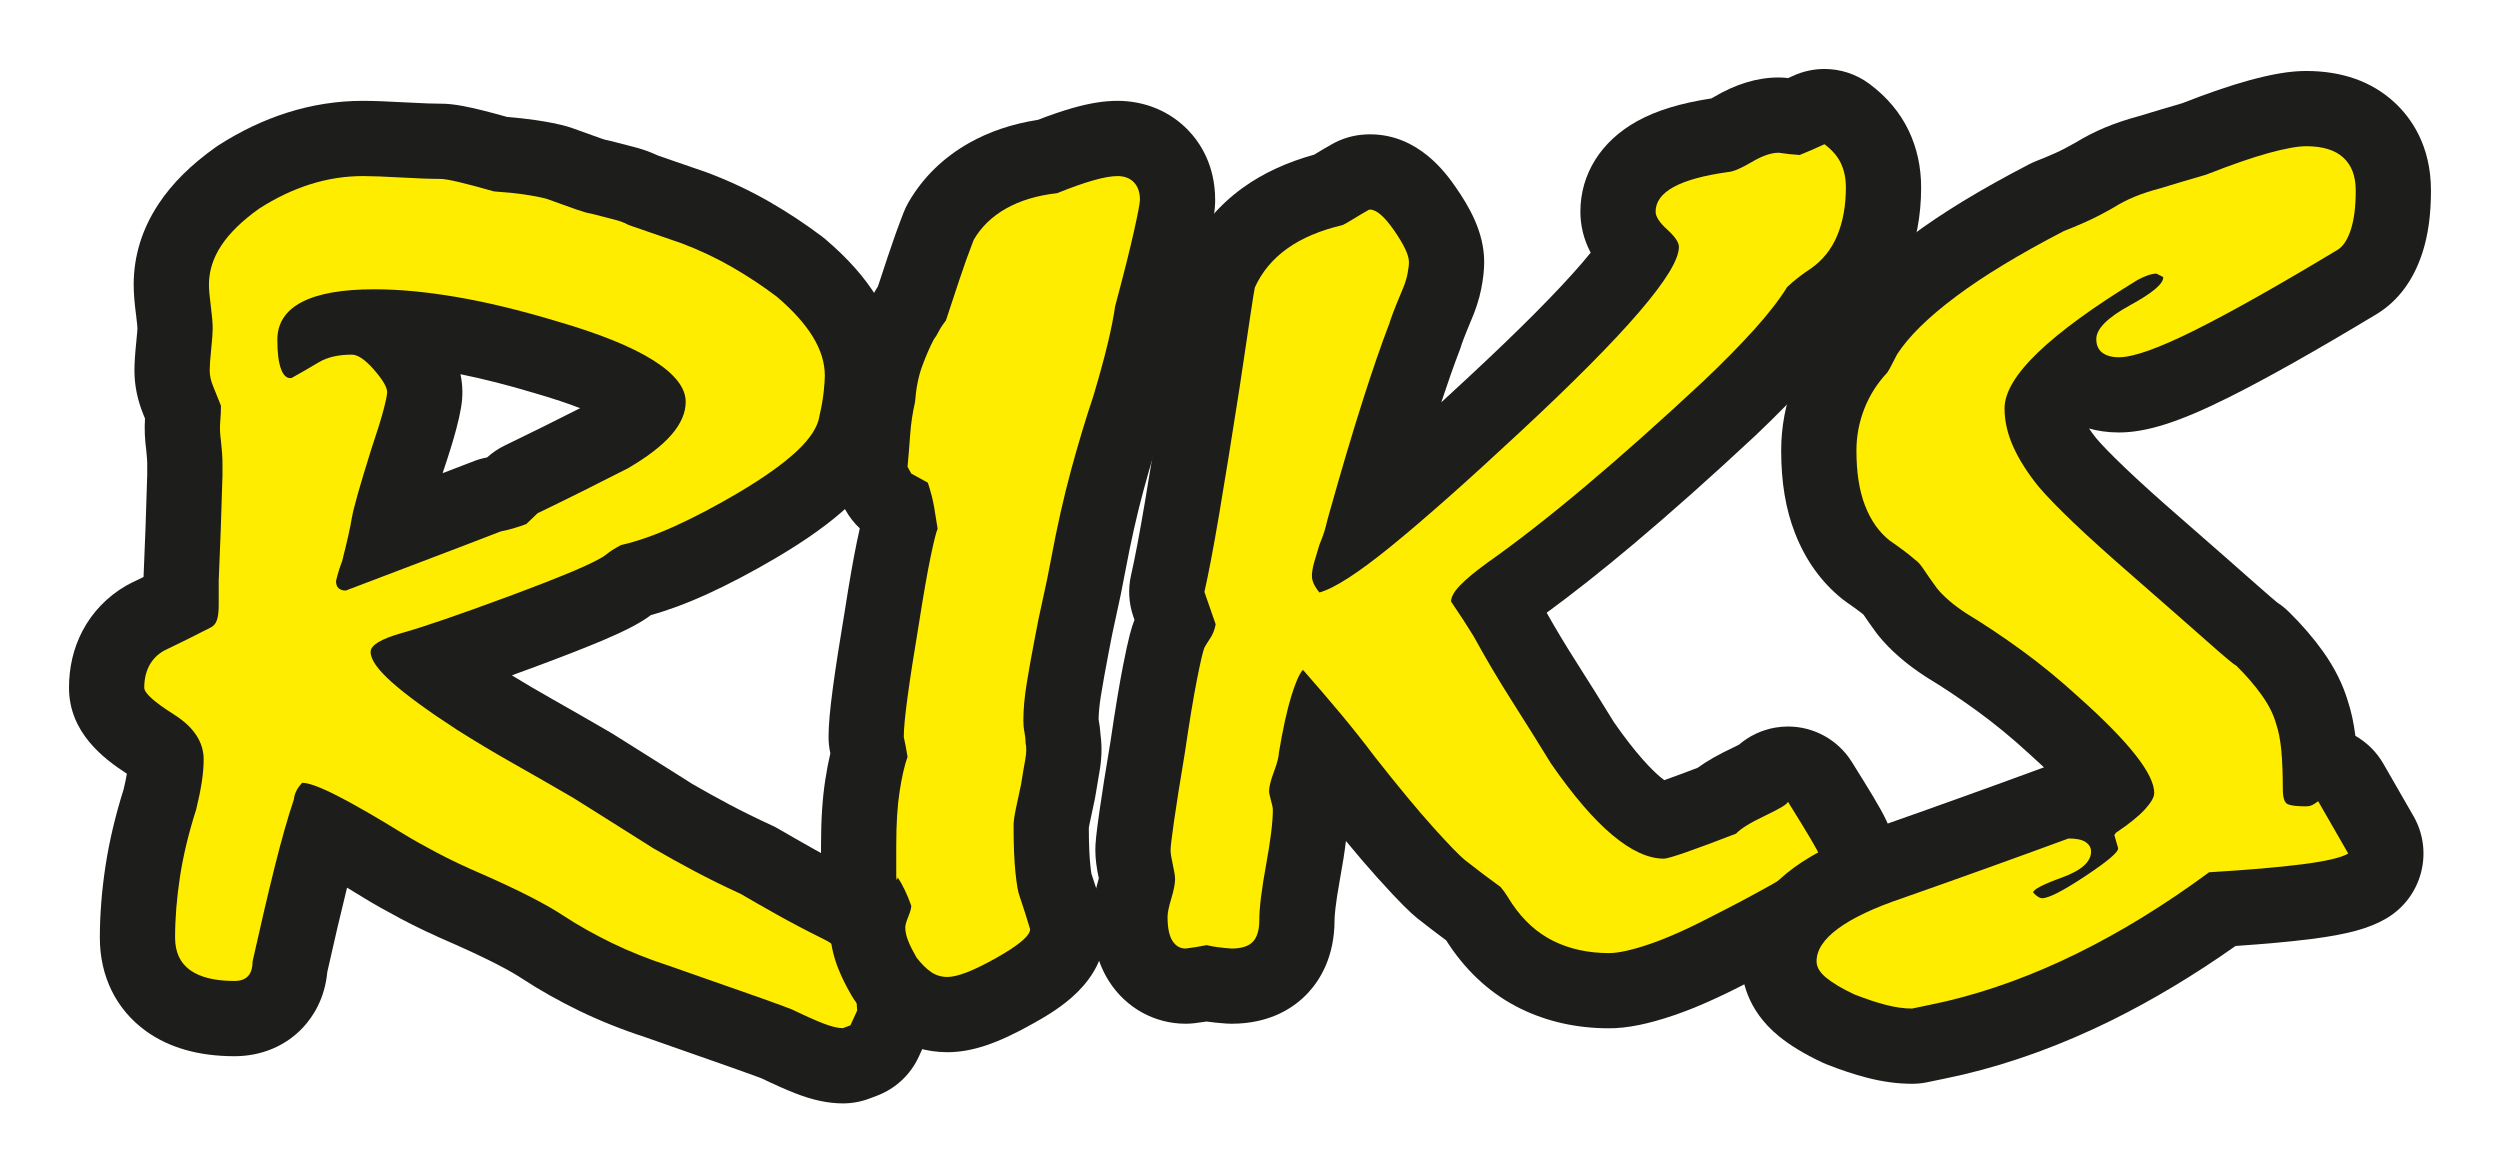<?xml version="1.0" encoding="UTF-8"?>
<svg xmlns="http://www.w3.org/2000/svg" xmlns:xlink="http://www.w3.org/1999/xlink" viewBox="0 0 282.586 132.52">
  <defs>
    <style>
      .cls-1 {
        fill: #1d1d1b;
      }

      .cls-2 {
        fill: #ffed00;
      }

      .cls-3 {
        fill: none;
      }

      .cls-4 {
        filter: url(#outer-glow-1);
      }
    </style>
    <filter id="outer-glow-1" x="-2.889" y="-3.031" width="288.48" height="138.72" filterUnits="userSpaceOnUse">
      <feOffset dx="0" dy="0"/>
      <feGaussianBlur result="blur" stdDeviation="3.543"/>
      <feFlood flood-color="#fff" flood-opacity=".75"/>
      <feComposite in2="blur" operator="in"/>
      <feComposite in="SourceGraphic"/>
    </filter>
  </defs>
  <g id="Layer_2" data-name="Layer 2">
    <rect class="cls-3" width="282.586" height="132.52"/>
  </g>
  <g id="RIKS_Outlined_Master_Aspect_Ratio_copy" data-name="RIKS Outlined Master Aspect Ratio copy" class="cls-4">
    <g>
      <path class="cls-2" d="M95.275,120.471c-1.125,0-2.331-.266-3.796-.837-1.028-.402-2.29-.965-3.758-1.674-.124-.049-.804-.311-3.516-1.273-2.293-.816-5.587-1.971-9.881-3.468-2.475-.802-4.862-1.753-7.007-2.799-2.127-1.033-4.116-2.151-5.905-3.32-.861-.574-1.967-1.207-3.317-1.902-1.422-.73-3.135-1.539-5.085-2.4-2.157-.926-4.096-1.844-5.722-2.711-1.633-.87-2.904-1.587-3.885-2.191-2.771-1.708-5.072-3.042-6.851-3.97-.438,1.478-.898,3.177-1.373,5.08-.736,2.953-1.543,6.395-2.399,10.234-.128,1.973-.941,3.25-1.631,3.992-.812.87-2.272,1.902-4.643,1.902-3.153,0-5.606-.662-7.499-2.024-2.236-1.605-3.468-4.135-3.468-7.119,0-2.399.202-4.934.602-7.531.393-2.564,1.043-5.288,1.934-8.098.235-.973.414-1.854.532-2.62.107-.706.163-1.346.163-1.895,0-.559-.964-1.229-1.379-1.491-2.7-1.708-5.336-3.626-5.336-6.618,0-1.63.348-3.124,1.034-4.44.743-1.427,1.851-2.576,3.291-3.413.096-.056.194-.107.294-.156,1.334-.642,2.605-1.267,3.797-1.865v-2.206c0-.063.001-.126.004-.189.163-3.666.305-7.622.42-11.759v-1.354c0-.323-.024-.926-.137-1.97-.152-1.062-.186-2.09-.102-3.057.02-.244.036-.479.047-.7-.203-.506-.387-.962-.553-1.366-.465-1.133-.701-2.271-.701-3.382,0-.677.063-1.61.193-2.852.136-1.313.147-1.79.147-1.904,0-.228-.023-.785-.176-1.952-.169-1.28-.249-2.233-.249-2.996,0-2.384.71-4.666,2.109-6.78,1.237-1.87,2.995-3.603,5.373-5.295.056-.04.112-.078.17-.115,2.177-1.396,4.447-2.474,6.747-3.204,2.363-.75,4.812-1.131,7.279-1.131,1.046,0,2.528.055,4.531.167,1.804.103,3.224.154,4.225.154.799,0,2.052.115,6.774,1.455,1.234.091,2.364.211,3.364.357,1.201.177,2.171.37,2.971.589.11.03.219.065.327.104,1.397.507,2.486.898,3.271,1.173.57.2.832.269.906.286.164.024.327.058.487.1.923.247,1.725.454,2.404.617.93.226,1.733.51,2.443.865,0,0,5.716,1.976,5.757,1.991,2.245.849,4.383,1.855,6.357,2.993,1.931,1.112,3.781,2.335,5.499,3.633.065.049.129.101.192.154,2.177,1.853,3.795,3.667,4.948,5.545,1.32,2.153,1.988,4.382,1.988,6.626,0,.588-.049,1.336-.151,2.286-.098.907-.271,1.917-.516,3.006-.358,2.181-1.61,4.252-3.821,6.326-1.772,1.663-4.184,3.39-7.372,5.28-2.676,1.574-5.211,2.908-7.546,3.971-2.236,1.018-4.363,1.784-6.334,2.283-.335.196-.457.3-.464.306-.072.062-.146.123-.223.181-.59.445-1.632,1.112-4.467,2.318-1.865.793-4.415,1.791-7.582,2.966-4.554,1.688-8.026,2.905-10.527,3.693,1.382,1.085,3.195,2.358,5.417,3.804,1.981,1.257,4.106,2.529,6.275,3.754,2.256,1.276,4.496,2.561,6.721,3.855.038.021,2.333,1.458,3.87,2.427l5.291,3.336c1.387.807,2.875,1.633,4.426,2.458,1.521.808,3.206,1.636,5.004,2.462.127.059.251.123.372.193,1.227.717,2.596,1.498,4.101,2.343,1.444.811,3.135,1.698,5.026,2.64,2.016.938,3.625,2.613,4.658,4.85.86,1.862,1.348,4.087,1.492,6.801.036.686-.094,1.369-.379,1.993l-.765,1.673c-.465,1.019-1.314,1.812-2.361,2.209l-.851.322c-.481.182-.992.275-1.506.275ZM43.239,36.96c1.096.726,1.869,1.61,2.236,2.031,1.182,1.354,2.538,3.183,2.538,5.335,0,.731-.153,1.583-.566,3.144-.315,1.186-.787,2.704-1.444,4.644-1.698,5.415-1.991,6.823-2.04,7.124-.057.349-.13.746-.222,1.194,6.992-2.659,10.753-4.096,11.202-4.281.268-.11.581-.207.865-.261.314-.059.661-.145,1.03-.253.128-.038.253-.076.376-.115l.608-.582c.322-.309.691-.564,1.093-.758,3.221-1.553,6.587-3.227,10.006-4.977,2.169-1.271,3.241-2.247,3.759-2.845.288-.333.439-.584.513-.746-.195-.232-.647-.68-1.615-1.293-2.087-1.32-5.41-2.647-9.876-3.943-3.98-1.195-7.613-2.073-10.834-2.622-2.772-.472-5.333-.739-7.629-.796Z"/>
      <path class="cls-1" d="M41.041,19.902c.963,0,2.393.054,4.293.16,1.898.108,3.385.161,4.463.161.736,0,2.748.471,6.035,1.413,1.302.086,2.465.204,3.485.354,1.02.15,1.841.311,2.465.482,1.416.514,2.521.911,3.316,1.189.793.278,1.36.439,1.7.481.963.257,1.798.472,2.507.643.709.172,1.288.386,1.743.643.736.257,1.6.556,2.593.899.991.343,2.11.729,3.357,1.157,2.04.771,3.952,1.67,5.737,2.699,1.785,1.029,3.47,2.142,5.058,3.342,1.813,1.543,3.174,3.053,4.08,4.53.907,1.479,1.36,2.946,1.36,4.403,0,.429-.042,1.04-.127,1.833-.085.793-.242,1.682-.468,2.666-.17,1.244-1.021,2.583-2.55,4.018-1.53,1.436-3.74,3.01-6.631,4.724-2.55,1.5-4.93,2.753-7.14,3.759-2.211,1.007-4.251,1.725-6.121,2.153-.737.386-1.303.75-1.699,1.093-.568.428-1.757,1.028-3.57,1.799-1.814.772-4.28,1.735-7.396,2.892-5.667,2.1-9.691,3.481-12.071,4.146-2.38.664-3.57,1.381-3.57,2.152,0,.859.808,2.006,2.423,3.442,1.615,1.436,4.038,3.206,7.268,5.308,2.096,1.329,4.264,2.627,6.503,3.891,2.238,1.266,4.463,2.542,6.673,3.828.963.601,2.21,1.383,3.74,2.348,1.529.966,3.314,2.091,5.355,3.378,1.473.858,3.018,1.715,4.633,2.574,1.615.858,3.357,1.714,5.228,2.573,1.246.729,2.636,1.521,4.165,2.38,1.53.858,3.287,1.78,5.271,2.767,1.133.514,2.011,1.447,2.635,2.798.624,1.35.992,3.099,1.106,5.243l-.765,1.673-.851.322c-.567,0-1.317-.183-2.252-.547-.936-.366-2.112-.892-3.528-1.577-.284-.129-1.572-.601-3.867-1.415-2.295-.817-5.597-1.974-9.904-3.475-2.38-.772-4.562-1.64-6.545-2.606-1.984-.965-3.797-1.984-5.441-3.058-.965-.643-2.197-1.35-3.697-2.123-1.502-.772-3.273-1.608-5.313-2.51-2.097-.901-3.91-1.758-5.44-2.574-1.53-.815-2.75-1.501-3.655-2.059-3.06-1.887-5.555-3.324-7.481-4.31-1.927-.987-3.26-1.48-3.995-1.48-.567.601-.879,1.221-.935,1.865-.68,2.017-1.402,4.559-2.168,7.627-.765,3.069-1.602,6.641-2.508,10.717,0,.73-.17,1.276-.51,1.642-.34.364-.85.547-1.53.547-2.21,0-3.882-.409-5.015-1.223-1.134-.815-1.7-2.037-1.7-3.668,0-2.188.183-4.483.552-6.886.368-2.403.978-4.935,1.828-7.595.283-1.157.495-2.199.638-3.121.14-.923.212-1.77.212-2.543,0-1.973-1.12-3.668-3.358-5.085-2.239-1.415-3.357-2.424-3.357-3.025,0-.943.183-1.766.553-2.474.368-.707.92-1.274,1.657-1.703,1.87-.9,3.598-1.756,5.186-2.57.395-.171.665-.461.807-.868.141-.407.213-.975.213-1.703v-2.763c.17-3.813.31-7.776.425-11.889v-1.412c0-.643-.057-1.479-.17-2.507-.114-.771-.142-1.488-.085-2.152.055-.664.085-1.275.085-1.832-.34-.857-.638-1.596-.893-2.217s-.382-1.21-.382-1.767c0-.514.055-1.317.17-2.41.113-1.092.17-1.874.17-2.346,0-.599-.072-1.435-.212-2.505-.142-1.071-.213-1.885-.213-2.442,0-1.542.468-3.02,1.403-4.434.935-1.413,2.365-2.806,4.293-4.177,1.87-1.199,3.783-2.11,5.738-2.731,1.955-.621,3.953-.932,5.993-.932M32.812,42.736c.05,0,.101-.004.154-.013,1.076-.6,2.096-1.189,3.06-1.768.963-.579,2.21-.868,3.74-.868.68,0,1.515.568,2.507,1.703.991,1.135,1.488,1.981,1.488,2.538,0,.3-.142.986-.425,2.057-.284,1.071-.737,2.526-1.36,4.368-1.304,4.155-2.04,6.758-2.21,7.807-.17,1.05-.539,2.688-1.105,4.915-.227.557-.454,1.286-.68,2.185,0,.386.098.664.297.835.198.172.468.257.808.257,11.276-4.283,17.114-6.51,17.511-6.682.453-.085.935-.203,1.445-.353.511-.15.992-.311,1.445-.482l1.275-1.221c3.286-1.584,6.686-3.276,10.2-5.075,2.21-1.285,3.853-2.549,4.93-3.79,1.077-1.242,1.615-2.485,1.615-3.727,0-1.584-1.219-3.148-3.655-4.69-2.437-1.542-6.092-3.02-10.965-4.434-4.138-1.242-7.906-2.151-11.306-2.73-3.4-.579-6.49-.868-9.266-.868-3.627,0-6.362.482-8.203,1.446-1.842.965-2.763,2.388-2.763,4.273,0,1.457.141,2.561.425,3.311.254.673.599,1.01,1.036,1.01M41.041,11.398c-2.903,0-5.785.448-8.566,1.331-2.656.843-5.265,2.081-7.756,3.678-.115.074-.228.15-.34.23-2.812,2.001-4.923,4.099-6.454,6.414-1.868,2.823-2.815,5.893-2.815,9.126,0,.958.091,2.09.287,3.563.131.996.138,1.368.138,1.39-0-0-0-0-0-0-.001-0-.012.376-.125,1.465-.146,1.397-.215,2.445-.215,3.285,0,1.668.343,3.35,1.02,4.998.056.137.115.28.175.43-.075,1.146-.027,2.36.145,3.599.097.916.105,1.338.105,1.449v1.294c-.113,4.052-.252,7.943-.414,11.569-.458.224-.925.45-1.399.678-.201.096-.397.201-.59.313-2.117,1.231-3.82,3.005-4.925,5.128-1.003,1.921-1.513,4.077-1.513,6.4,0,5.061,3.907,8.007,6.543,9.719-.091.521-.215,1.117-.37,1.77-.933,2.967-1.618,5.856-2.037,8.592-.431,2.805-.65,5.557-.65,8.173,0,4.391,1.862,8.147,5.242,10.575,2.602,1.871,5.96,2.821,9.977,2.821,3.039,0,5.79-1.153,7.745-3.246,1.143-1.23,2.465-3.261,2.745-6.269.796-3.563,1.547-6.767,2.235-9.538.616.369,1.262.763,1.938,1.18,1.069.658,2.416,1.419,4.123,2.327,1.714.914,3.747,1.878,6.037,2.863,1.861.823,3.485,1.59,4.826,2.279,1.501.773,2.388,1.316,2.867,1.635.021.014.043.028.064.042,1.937,1.265,4.081,2.472,6.373,3.586,2.297,1.119,4.838,2.134,7.549,3.017,4.553,1.587,7.658,2.677,9.767,3.428,2.172.771,2.984,1.073,3.269,1.181,1.516.729,2.788,1.292,3.881,1.719,1.958.762,3.704,1.131,5.349,1.131,1.028,0,2.048-.186,3.01-.55l.851-.322c2.096-.793,3.794-2.381,4.725-4.419l.765-1.673c.57-1.248.83-2.616.757-3.986-.173-3.264-.788-5.998-1.877-8.357-1.452-3.144-3.756-5.524-6.669-6.897-1.798-.896-3.412-1.744-4.799-2.521-1.549-.87-2.869-1.624-4.031-2.303-.241-.141-.489-.27-.743-.387-1.725-.792-3.336-1.585-4.788-2.355-1.467-.78-2.885-1.566-4.215-2.338l-.68-.429-4.541-2.864c-1.549-.976-2.807-1.766-3.778-2.372-.074-.046-.149-.091-.224-.135-2.166-1.261-4.441-2.566-6.763-3.88-1.499-.846-2.977-1.716-4.415-2.598.834-.304,1.71-.625,2.629-.965,3.291-1.222,5.83-2.216,7.77-3.041,2.551-1.086,4.147-1.927,5.324-2.806,1.988-.556,4.087-1.335,6.262-2.325,2.47-1.125,5.137-2.528,7.928-4.169,3.483-2.065,6.137-3.974,8.138-5.852,2.837-2.661,4.546-5.552,5.084-8.601.271-1.22.458-2.328.571-3.379.12-1.117.175-1.987.175-2.739,0-3.041-.88-6.017-2.614-8.847-1.393-2.27-3.296-4.415-5.819-6.563-.125-.106-.252-.208-.382-.307-1.858-1.405-3.857-2.726-5.941-3.926-2.168-1.25-4.516-2.356-6.976-3.285-.081-.031-.163-.06-.245-.088-1.239-.425-2.35-.808-3.334-1.149-.759-.262-1.439-.497-2.043-.708-.927-.439-1.941-.789-3.074-1.064-.663-.16-1.432-.358-2.319-.595-.216-.058-.433-.107-.653-.147-.083-.026-.22-.07-.422-.141-.779-.273-1.853-.659-3.231-1.159-.215-.078-.434-.148-.655-.208-.965-.265-2.101-.491-3.471-.694-.999-.147-2.064-.265-3.24-.359-4.46-1.253-6.118-1.499-7.522-1.499-.635,0-1.841-.026-3.979-.147-2.093-.117-3.653-.174-4.776-.174h0ZM50.062,53.386c.671-1.988,1.16-3.565,1.493-4.82.518-1.962.71-3.108.71-4.24,0-.708-.079-1.384-.217-2.026,2.562.516,5.377,1.233,8.396,2.139.025.007.049.015.074.022,2.093.608,3.749,1.171,5.056,1.677-2.91,1.477-5.764,2.891-8.504,4.213-.732.353-1.409.808-2.01,1.353-.013.003-.026.005-.037.007-.585.11-1.156.281-1.704.511-.256.103-1.13.441-3.286,1.264.01-.033.021-.067.031-.1h0Z"/>
    </g>
    <g>
      <path class="cls-2" d="M107.09,114.683c-1.517,0-2.971-.44-4.206-1.274-.918-.619-1.781-1.454-2.636-2.554-.118-.152-.226-.312-.323-.479-.492-.85-.894-1.655-1.195-2.395-.433-1.063-.652-2.122-.652-3.144,0-.687.134-1.393.429-2.233-.821-.732-1.45-1.896-1.45-3.682v-3.408c0-2.641.142-4.84.433-6.726.212-1.37.453-2.537.73-3.532-.064-.343-.135-.691-.213-1.044-.066-.3-.1-.606-.1-.914,0-1.115.147-2.727.463-5.07.29-2.15.726-4.964,1.296-8.363.52-3.325.963-5.864,1.347-7.716.255-1.233.452-2.083.616-2.7-.07-.437-.144-.893-.223-1.371-.034-.206-.077-.422-.129-.649l-.317-.174c-.706-.389-1.288-.97-1.676-1.676l-.425-.772c-.411-.747-.588-1.601-.508-2.45.11-1.165.207-2.341.289-3.528.093-1.332.287-2.688.579-4.036.156-1.801.502-3.442,1.031-4.882.491-1.334,1.012-2.525,1.549-3.543.125-.236.271-.46.438-.668-.004-.003.04-.089.091-.188.218-.423.472-.842.77-1.266l1.314-3.977c.531-1.61,1.101-3.195,1.69-4.709.08-.207.177-.407.289-.6,1.229-2.108,2.989-3.822,5.231-5.093,1.931-1.096,4.218-1.831,6.803-2.187,1.517-.602,2.828-1.057,3.995-1.388,1.521-.433,2.792-.643,3.88-.643,2.477,0,4.049,1.092,4.932,2.008.856.893,1.87,2.468,1.87,4.944,0,.557-.058,1.242-.781,4.492-.458,2.052-1.146,4.798-2.104,8.389-.19,1.267-.481,2.713-.888,4.409-.419,1.74-.982,3.795-1.676,6.111-.014.045-.027.091-.043.136-.826,2.457-1.645,5.177-2.435,8.085-.783,2.876-1.516,6.127-2.177,9.666-.296,1.607-.622,3.201-.968,4.724-.334,1.478-.637,2.954-.899,4.39-.34,1.761-.633,3.396-.879,4.902-.216,1.33-.326,2.518-.326,3.528,0,.193.016.368.046.521.107.548.174,1.085.198,1.605.141.919.107,1.93-.102,3.072-.139.752-.287,1.64-.45,2.669-.014.085-.029.171-.049.256-.222,1-.414,1.907-.579,2.721-.158.777-.17,1.059-.17,1.07,0,2.014.063,3.648.189,4.839.115,1.102.209,1.551.237,1.669.008.023.017.047.024.07.416,1.216.833,2.523,1.24,3.885.118.396.179.806.179,1.219,0,3.304-3.094,5.32-5.993,6.952-3.312,1.868-5.66,2.701-7.61,2.701Z"/>
      <path class="cls-1" d="M126.302,19.902c.793,0,1.416.236,1.87.707.453.472.68,1.136.68,1.993,0,.344-.227,1.533-.68,3.568-.454,2.037-1.163,4.854-2.125,8.455-.17,1.2-.455,2.626-.851,4.276-.397,1.651-.935,3.612-1.614,5.883-.851,2.53-1.687,5.305-2.508,8.327-.823,3.022-1.572,6.355-2.253,9.998-.284,1.543-.595,3.065-.935,4.565-.34,1.501-.653,3.022-.936,4.565-.34,1.758-.638,3.418-.893,4.983-.255,1.565-.382,2.969-.382,4.212,0,.472.042.922.127,1.349.085.43.128.837.128,1.222.113.472.098,1.093-.043,1.864-.142.772-.297,1.694-.467,2.765-.228,1.029-.426,1.961-.596,2.797-.17.836-.255,1.469-.255,1.897,0,2.186.071,3.954.213,5.305.141,1.349.297,2.24.467,2.668.396,1.158.794,2.401,1.19,3.729,0,.73-1.275,1.811-3.825,3.247-2.55,1.437-4.392,2.154-5.526,2.154-.68,0-1.289-.183-1.827-.547-.54-.363-1.091-.91-1.658-1.639-.397-.685-.709-1.306-.935-1.864-.227-.557-.34-1.072-.34-1.543,0-.257.113-.664.34-1.221.226-.557.34-.965.34-1.221-.454-1.286-.965-2.357-1.53-3.216-.047.179-.085.269-.112.269-.038,0-.058-.175-.058-.526v-3.407c0-2.4.128-4.426.383-6.076.255-1.649.553-2.947.893-3.89-.114-.728-.255-1.478-.425-2.25,0-.901.141-2.4.425-4.501.283-2.099.708-4.843,1.275-8.229.51-3.258.948-5.776,1.317-7.555.368-1.778.638-2.861.808-3.247-.115-.728-.242-1.521-.383-2.379-.142-.857-.383-1.8-.723-2.829l-1.87-1.029-.425-.772c.113-1.199.213-2.411.298-3.633.085-1.221.268-2.453.552-3.697.113-1.543.383-2.893.808-4.051.426-1.157.864-2.164,1.317-3.022.171-.214.354-.514.553-.9.198-.386.468-.793.808-1.221.51-1.543,1.021-3.086,1.53-4.629.51-1.543,1.048-3.043,1.615-4.5.85-1.457,2.068-2.636,3.655-3.536,1.585-.9,3.512-1.479,5.78-1.736,1.585-.643,2.946-1.125,4.08-1.446,1.133-.322,2.04-.482,2.72-.482M126.302,11.398c-1.486,0-3.136.264-5.045.806-1.173.332-2.467.774-3.93,1.341-2.914.457-5.535,1.338-7.805,2.627-2.899,1.644-5.189,3.881-6.803,6.647-.224.383-.417.784-.578,1.197-.614,1.576-1.208,3.231-1.766,4.92l-.779,2.357-.354,1.071c-.234.365-.446.731-.641,1.102-.206.292-.393.598-.56.914-.634,1.199-1.217,2.528-1.781,4.061-.633,1.724-1.053,3.642-1.253,5.714-.303,1.457-.508,2.927-.609,4.379-.078,1.124-.173,2.276-.281,3.426-.16,1.698.194,3.404,1.017,4.898l.425.772c.431.784.981,1.49,1.627,2.097-.103.454-.214.971-.337,1.563-.393,1.892-.847,4.485-1.384,7.918-.574,3.426-1.014,6.27-1.309,8.453-.342,2.529-.501,4.321-.501,5.637,0,.615.067,1.228.199,1.829.002.007.003.015.005.022-.213.902-.402,1.895-.572,2.991-.325,2.103-.483,4.515-.483,7.375v3.407c0,1.798.415,3.343,1.11,4.62-.056.413-.089.846-.089,1.295,0,1.576.326,3.175.969,4.753.372.918.849,1.878,1.452,2.919.192.332.407.65.642.953,1.138,1.465,2.325,2.603,3.63,3.48,1.92,1.299,4.2,1.993,6.571,1.993,2.759,0,5.66-.972,9.701-3.25,2.644-1.488,8.153-4.59,8.153-10.655,0-.824-.12-1.644-.356-2.434-.398-1.331-.808-2.621-1.221-3.839-.027-.167-.072-.484-.126-1.008-.074-.701-.16-1.981-.167-4.169.014-.089.039-.236.084-.455.161-.793.349-1.677.565-2.652.037-.168.069-.337.096-.507.166-1.045.307-1.882.432-2.559.281-1.541.333-2.948.156-4.274-.038-.598-.113-1.206-.227-1.816.009-.761.099-1.678.271-2.729.238-1.46.523-3.053.849-4.736.005-.027.01-.054.015-.081.255-1.392.546-2.812.865-4.22.359-1.586.697-3.236,1.004-4.904.635-3.396,1.341-6.534,2.095-9.303.771-2.838,1.565-5.477,2.363-7.85.03-.09.059-.181.086-.272.719-2.403,1.303-4.534,1.736-6.334.411-1.712.714-3.2.922-4.533.941-3.535,1.624-6.266,2.086-8.336.761-3.419.883-4.397.883-5.418,0-3.886-1.656-6.429-3.045-7.878-2.07-2.15-4.91-3.326-8.009-3.326h0Z"/>
    </g>
    <g>
      <path class="cls-2" d="M181.87,111.983c-2.964,0-5.694-.6-8.114-1.782-2.513-1.228-4.657-3.141-6.375-5.686-.211-.316-.421-.646-.646-1.014-.03-.048-.064-.099-.102-.152-1.276-.936-2.524-1.884-3.718-2.825-.611-.502-1.562-1.378-4.095-4.188-1.811-2.009-4.104-4.775-6.813-8.224-.965-1.283-1.959-2.55-2.995-3.815-.075.403-.149.824-.225,1.262-.064.869-.315,1.844-.804,3.15-.105.283-.175.493-.22.642.254.897.361,1.55.361,2.178,0,1.647-.273,3.938-.835,7.003-.574,3.141-.695,4.708-.695,5.471,0,2.223-.629,4.022-1.869,5.349-1.315,1.405-3.176,2.118-5.528,2.118-.101,0-.202-.004-.303-.011-.97-.069-1.808-.166-2.536-.293-.647.115-1.269.208-1.857.275-.162.019-.325.028-.488.028-2.078,0-3.929-1.035-5.075-2.839-.816-1.274-1.217-2.919-1.217-5.014,0-.881.187-1.894.605-3.284.156-.521.215-.815.235-.945-.018-.114-.056-.338-.142-.716-.248-1.096-.359-1.892-.359-2.577,0-.415.033-1.052.425-3.813.262-1.849.683-4.502,1.249-7.884.503-3.435.973-6.271,1.381-8.348.614-3.13.874-3.919,1.069-4.411.072-.183.157-.359.254-.53.117-.207.256-.439.417-.697l-.734-2.111c-.263-.756-.307-1.57-.127-2.35.434-1.886.975-4.736,1.608-8.47.645-3.794,1.428-8.653,2.329-14.441.506-3.402.902-6.062,1.186-7.95.415-2.751.506-3.236.563-3.498.062-.287.156-.567.277-.835,1.101-2.438,2.8-4.494,5.052-6.109,1.959-1.406,4.389-2.486,7.229-3.213.16-.092.335-.198.526-.317.521-.324,1.151-.697,1.889-1.116.496-.282,1.043-.461,1.609-.527.198-.023.399-.035.603-.035,2.954,0,4.943,2.364,6.183,4.142,1.729,2.488,2.464,4.29,2.464,6.032,0,.617-.078,1.312-.246,2.186-.185.925-.498,1.876-.965,2.937-.344.817-.636,1.537-.846,2.097-.15.396-.252.668-.303.837-.04.155-.078.266-.135.415-.878,2.279-1.879,5.185-2.977,8.635-1.047,3.283-2.221,7.228-3.493,11.735.023-.02.048-.039.072-.059,3.643-2.965,8.433-7.21,14.236-12.618,5.869-5.449,10.305-9.911,13.188-13.269,1.641-1.91,2.524-3.169,2.995-3.941-.867-.876-2.151-2.485-2.151-4.645,0-1.56.551-4.479,4.236-6.509,1.826-1.005,4.317-1.718,7.615-2.178.14-.057.478-.21,1.088-.572,1.875-1.112,3.583-1.652,5.223-1.652.213,0,.426.016.637.048.369.056.726.103,1.067.139.562-.238,1.115-.486,1.655-.741.577-.272,1.197-.407,1.813-.407.899,0,1.792.285,2.539.841,1.429,1.063,2.494,2.325,3.167,3.751.643,1.361.97,2.891.97,4.546,0,2.608-.438,4.985-1.304,7.065-.968,2.324-2.488,4.214-4.521,5.624-.038.026-.076.052-.115.077-.317.205-.656.446-1.018.72-.212.16-.428.336-.645.527-.999,1.524-2.297,3.173-3.865,4.91-1.656,1.835-3.649,3.861-5.922,6.02-4.94,4.605-9.515,8.678-13.625,12.132-4.141,3.481-7.955,6.455-11.337,8.836-.546.396-.987.736-1.343,1.025.349.541.678,1.064.986,1.567.038.061.073.122.107.185,1.31,2.394,2.705,4.757,4.148,7.021,1.477,2.319,2.97,4.706,4.438,7.096,2.238,3.223,4.288,5.623,6.095,7.135,1.445,1.21,2.358,1.553,2.813,1.646.257-.076.702-.217,1.436-.472,1.203-.419,2.799-1.011,4.749-1.761.882-.707,2.074-1.405,3.707-2.18.714-.339,1.13-.561,1.356-.688.617-.639,1.433-1.082,2.347-1.237.238-.041.477-.061.713-.061,1.451,0,2.823.744,3.607,2.003,3.995,6.41,4.129,6.777,4.129,8.164,0,1.297-.592,2.522-1.607,3.329-1.309,1.04-2.979,2.144-5.104,3.374-1.971,1.14-4.411,2.452-7.255,3.9-3.139,1.644-5.769,2.822-7.999,3.581-2.51.856-4.419,1.256-6.003,1.256Z"/>
      <path class="cls-1" d="M206.225,16.301c.865.643,1.485,1.361,1.859,2.154.375.794.564,1.704.564,2.733,0,2.058-.327,3.869-.978,5.433-.653,1.565-1.658,2.819-3.018,3.761-.398.257-.823.557-1.275.9-.454.343-.907.729-1.36,1.157-.907,1.457-2.154,3.065-3.74,4.822-1.586,1.758-3.484,3.687-5.694,5.787-4.875,4.544-9.351,8.53-13.431,11.959-4.08,3.43-7.765,6.301-11.051,8.616-1.36.987-2.38,1.833-3.06,2.54-.681.707-1.021,1.318-1.021,1.832.963,1.415,1.813,2.722,2.55,3.922,1.36,2.487,2.791,4.909,4.293,7.266,1.501,2.358,2.989,4.737,4.463,7.137,2.493,3.601,4.803,6.291,6.928,8.069,2.125,1.779,4.065,2.669,5.822,2.669.283,0,1.134-.247,2.551-.74,1.415-.493,3.286-1.189,5.609-2.09.511-.557,1.601-1.231,3.274-2.025,1.67-.793,2.535-1.318,2.592-1.575,2.324,3.729,3.485,5.701,3.485,5.915-1.135.901-2.664,1.908-4.59,3.022-1.927,1.115-4.28,2.379-7.056,3.793-2.947,1.543-5.427,2.659-7.438,3.343-2.012.687-3.557,1.03-4.633,1.03-2.324,0-4.407-.451-6.248-1.35-1.842-.901-3.414-2.315-4.717-4.244-.171-.257-.355-.546-.553-.868-.2-.322-.44-.653-.723-.997-1.417-1.029-2.778-2.058-4.08-3.087-.625-.514-1.814-1.746-3.57-3.696-1.757-1.95-3.967-4.619-6.63-8.005-1.19-1.585-2.466-3.193-3.825-4.822-1.36-1.629-2.778-3.28-4.25-4.951-.398.429-.838,1.425-1.318,2.99-.482,1.565-.95,3.696-1.402,6.397,0,.429-.185,1.136-.553,2.122-.369.987-.552,1.715-.552,2.186,0,.215.07.569.212,1.061.141.494.213.848.213,1.062,0,1.372-.255,3.45-.766,6.236-.51,2.787-.765,4.866-.765,6.237,0,1.115-.242,1.928-.723,2.443-.482.515-1.289.772-2.423.772-1.189-.085-2.125-.214-2.805-.386-.85.172-1.644.301-2.38.386-.625,0-1.12-.289-1.487-.868-.37-.579-.553-1.489-.553-2.733,0-.428.141-1.115.425-2.058.283-.942.425-1.671.425-2.186,0-.342-.085-.889-.255-1.639-.17-.75-.255-1.296-.255-1.639,0-.343.127-1.414.383-3.216.255-1.8.665-4.393,1.232-7.78.51-3.471.963-6.214,1.359-8.229.396-2.015.681-3.237.851-3.665.17-.3.396-.664.68-1.093.283-.428.481-.942.595-1.542l-1.274-3.665c.453-1.971,1.006-4.875,1.657-8.712.651-3.836,1.43-8.669,2.338-14.499.51-3.428.906-6.086,1.189-7.972.284-1.886.454-2.958.511-3.215.793-1.757,2.011-3.225,3.655-4.404,1.642-1.178,3.74-2.068,6.29-2.668.34-.171.751-.407,1.232-.707.481-.299,1.063-.643,1.742-1.029.037-.004.074-.006.112-.006.718,0,1.616.774,2.694,2.321,1.133,1.629,1.7,2.829,1.7,3.6,0,.343-.058.804-.17,1.382-.115.579-.341,1.254-.681,2.025-.397.944-.709,1.715-.935,2.315-.228.601-.37,1.008-.426,1.221-.907,2.358-1.927,5.316-3.06,8.873-1.134,3.558-2.38,7.759-3.74,12.602-.114.386-.242.868-.383,1.447-.142.579-.382,1.276-.723,2.09-.227.73-.425,1.393-.595,1.993-.17.601-.255,1.115-.255,1.543,0,.558.283,1.179.85,1.865,1.7-.472,4.421-2.231,8.161-5.277,3.74-3.045,8.556-7.312,14.451-12.804,6.006-5.576,10.511-10.112,13.516-13.609,3.003-3.496,4.505-5.951,4.505-7.368,0-.514-.44-1.168-1.317-1.962-.88-.794-1.317-1.469-1.317-2.028,0-1.109.678-2.037,2.035-2.785,1.357-.747,3.421-1.313,6.191-1.697.566-.042,1.442-.416,2.63-1.12,1.187-.704,2.205-1.057,3.054-1.057.848.128,1.639.214,2.375.256.961-.384,1.893-.79,2.799-1.217M206.224,7.797c-1.233,0-2.473.268-3.628.813-.154.073-.309.145-.466.216-.358-.046-.718-.069-1.079-.069-2.425,0-4.842.735-7.391,2.246-.078.046-.147.086-.207.12-3.523.543-6.2,1.363-8.377,2.561-4.092,2.254-6.438,5.984-6.438,10.235,0,1.624.39,3.175,1.163,4.642-.282.35-.607.74-.98,1.174-2.782,3.237-7.106,7.584-12.851,12.918-1.054.982-2.073,1.925-3.058,2.827.754-2.279,1.449-4.248,2.075-5.875.089-.233.169-.469.237-.708.047-.138.115-.32.202-.549.187-.496.453-1.155.798-1.976.577-1.321.972-2.54,1.207-3.724.23-1.187.333-2.14.333-3.039,0-3.385-1.722-6.296-3.221-8.454-1.032-1.482-4.16-5.972-9.677-5.972-.365,0-.734.021-1.095.063-1.131.132-2.224.489-3.214,1.051-.754.428-1.426.825-1.998,1.18-3.092.858-5.787,2.104-8.027,3.711-2.867,2.057-5.037,4.687-6.449,7.816-.24.533-.425,1.088-.551,1.659-.086.388-.18.886-.617,3.787-.284,1.885-.679,4.537-1.187,7.957-.892,5.732-1.671,10.563-2.315,14.358-.62,3.652-1.146,6.422-1.561,8.231-.358,1.558-.269,3.186.256,4.696l.129.37c-.001.002-.001.004-.002.005-.346.874-.668,1.999-1.289,5.159-.422,2.145-.886,4.942-1.416,8.547-.564,3.366-.985,6.026-1.251,7.909-.395,2.777-.467,3.664-.467,4.408,0,.935.122,1.93.393,3.191-.506,1.718-.733,3.061-.733,4.331,0,2.929.619,5.321,1.891,7.312,1.903,2.994,5.142,4.792,8.653,4.792.326,0,.652-.019.976-.056.451-.052.918-.116,1.397-.192.674.094,1.407.17,2.206.227.202.014.404.022.606.022,4.454,0,7.153-1.884,8.632-3.465,1.38-1.477,3.018-4.102,3.018-8.254,0-.302.045-1.533.626-4.707.293-1.601.512-2.998.661-4.232,1.309,1.59,2.478,2.954,3.528,4.12,2.692,2.989,3.747,3.964,4.486,4.572.043.036.087.071.131.106,1.029.813,2.098,1.63,3.19,2.44.124.194.242.377.357.548.01.016.021.032.032.047,2.14,3.169,4.841,5.567,8.03,7.126,3.008,1.47,6.366,2.215,9.983,2.215,2.065,0,4.41-.472,7.38-1.485,2.429-.827,5.242-2.082,8.593-3.836,2.943-1.5,5.368-2.805,7.414-3.989,2.3-1.33,4.139-2.548,5.617-3.721,2.032-1.613,3.217-4.066,3.217-6.661,0-2.755-.822-4.074-4.772-10.413-1.57-2.519-4.314-4.007-7.215-4.007-.476-0-.956.04-1.436.122-1.556.266-2.968.951-4.114,1.937-.17.086-.395.198-.69.337-1.646.781-2.933,1.511-3.982,2.272-1.495.571-2.757,1.039-3.769,1.396-.119-.09-.253-.196-.401-.319-1.037-.868-2.786-2.645-5.267-6.205-1.46-2.374-2.943-4.744-4.41-7.048-1.105-1.733-2.181-3.527-3.212-5.352,3.002-2.197,6.289-4.795,9.799-7.746,4.163-3.498,8.792-7.619,13.757-12.248.02-.018.039-.037.059-.055,2.356-2.239,4.426-4.343,6.151-6.256,1.555-1.722,2.84-3.33,3.899-4.88.006-.005.013-.01.019-.014.29-.22.544-.4.758-.538.078-.051.156-.102.232-.156,2.71-1.879,4.736-4.395,6.021-7.477,1.084-2.607,1.633-5.533,1.633-8.706,0-2.287-.464-4.428-1.378-6.365-.972-2.061-2.478-3.861-4.473-5.345-1.494-1.111-3.279-1.681-5.077-1.681h0Z"/>
    </g>
    <g>
      <path class="cls-2" d="M216.128,118.252c-1.261,0-2.62-.187-4.04-.554-1.25-.324-2.617-.778-4.067-1.351-.086-.034-.172-.071-.256-.111-1.689-.798-3.002-1.588-4.014-2.413-2.207-1.797-2.671-3.798-2.671-5.16,0-1.866.73-4.623,4.211-7.164,2.014-1.47,4.752-2.778,8.371-4.001,6.275-2.204,12.577-4.468,18.68-6.713.47-.173.967-.262,1.468-.262.983,0,1.855.114,2.63.345.114-.095.234-.185.358-.269.997-.667,1.637-1.173,2.038-1.527-.184-.291-.442-.661-.805-1.122-1.254-1.592-3.229-3.596-5.864-5.95-2.064-1.888-4.114-3.57-6.129-5.035-2.044-1.485-4.031-2.813-5.906-3.948-.038-.022-.075-.046-.111-.069-.957-.62-1.805-1.251-2.52-1.873-.769-.667-1.394-1.308-1.903-1.952-.035-.045-.07-.09-.104-.137-.669-.92-1.201-1.68-1.597-2.279-.024-.036-.048-.071-.07-.104-.072-.057-.143-.116-.21-.178-.214-.193-.504-.424-.865-.697-.438-.331-.972-.714-1.599-1.148-.073-.052-.146-.105-.217-.161-1.785-1.415-3.159-3.337-4.084-5.713-.852-2.184-1.267-4.729-1.267-7.778,0-2.155.398-4.267,1.185-6.276.734-1.878,1.79-3.593,3.14-5.103.037-.067.073-.139.111-.215.188-.377.401-.795.647-1.26.058-.11.121-.217.188-.322,1.591-2.46,4.093-4.953,7.649-7.619,3.292-2.467,7.61-5.091,12.836-7.799.146-.076.297-.143.451-.202.599-.227,1.353-.542,2.242-.938.81-.36,1.741-.842,2.771-1.434.859-.534,1.802-1.017,2.803-1.434.985-.412,2.099-.781,3.398-1.128,1.48-.456,3.143-.951,4.986-1.485,2.921-1.144,5.31-1.966,7.298-2.513,2.291-.63,4-.923,5.378-.923,2.96,0,5.342.809,7.082,2.404,1.269,1.163,2.78,3.298,2.78,6.863,0,2.271-.248,4.141-.759,5.716-.688,2.116-1.796,3.658-3.295,4.586-6.795,4.095-12.329,7.211-16.491,9.287-4.851,2.421-8.084,3.501-10.482,3.501-1.741,0-3.235-.464-4.441-1.379-.394-.297-.742-.635-1.043-1.008-.248.222-.484.441-.708.656-2.342,2.249-2.478,3.279-2.479,3.29.001.794.199,1.636.608,2.55.498,1.115,1.263,2.313,2.273,3.563.747.883,1.972,2.145,3.581,3.679,1.662,1.589,3.827,3.544,6.441,5.814,3.7,3.229,6.539,5.723,8.529,7.483,1.793,1.59,2.455,2.128,2.673,2.296.292.175.563.384.808.623,1.301,1.281,2.435,2.595,3.368,3.904,1.049,1.475,1.792,2.959,2.215,4.418.375,1.118.626,2.393.768,3.89.055.583.098,1.22.129,1.907.216.01.433.036.647.08,1.197.242,2.232.988,2.842,2.048l3.4,5.915c1.16,2.018.481,4.594-1.521,5.778-1.367.81-3.418,1.341-6.856,1.777-2.506.318-5.708.603-9.533.847-4.83,3.481-9.716,6.446-14.541,8.821-5.227,2.569-10.489,4.493-15.645,5.717-1.203.273-2.537.559-4.044.865-.279.058-.563.086-.849.086Z"/>
      <path class="cls-1" d="M260.67,16.527c1.87,0,3.274.429,4.208,1.286.936.858,1.402,2.101,1.402,3.729,0,1.801-.184,3.269-.552,4.405-.37,1.136-.866,1.897-1.488,2.283-6.687,4.03-12.071,7.062-16.151,9.098-4.08,2.037-6.943,3.054-8.585,3.054-.795,0-1.417-.171-1.87-.514-.455-.343-.681-.857-.681-1.543,0-1.158,1.275-2.432,3.825-3.826,2.551-1.392,3.796-2.453,3.74-3.183l-.765-.386c-.285,0-.61.064-.978.193-.37.129-.752.3-1.147.514-4.988,3.044-8.742,5.777-11.263,8.198-2.523,2.422-3.783,4.533-3.783,6.333,0,1.415.326,2.851.978,4.308.651,1.458,1.6,2.958,2.848,4.501.906,1.072,2.223,2.433,3.953,4.083,1.727,1.651,3.923,3.633,6.587,5.947,3.683,3.215,6.516,5.701,8.501,7.458,1.983,1.758,3.088,2.68,3.315,2.765,1.133,1.115,2.096,2.229,2.891,3.343.793,1.116,1.33,2.186,1.615,3.215.283.816.481,1.823.595,3.023.113,1.2.17,2.658.17,4.372,0,1.008.198,1.586.595,1.736.396.15,1.049.225,1.955.225.341,0,.609-.054.808-.161.198-.107.411-.246.638-.418l3.4,5.915c-.795.47-2.537.877-5.228,1.218-2.693.342-6.192.641-10.498.897-4.988,3.677-9.961,6.735-14.918,9.175-4.96,2.439-9.876,4.237-14.748,5.395-1.134.257-2.438.536-3.91.836-.908,0-1.899-.139-2.976-.418-1.077-.279-2.267-.675-3.57-1.189-1.359-.643-2.409-1.264-3.145-1.864-.738-.601-1.106-1.221-1.106-1.865,0-1.285.821-2.528,2.466-3.729,1.642-1.199,4.05-2.335,7.225-3.408,6.346-2.228,12.609-4.478,18.787-6.751.906,0,1.557.14,1.955.418.396.28.595.633.595,1.062,0,1.156-1.092,2.132-3.273,2.925-2.182.794-3.273,1.361-3.273,1.704.396.429.736.643,1.02.643.736,0,2.366-.836,4.888-2.507,2.521-1.672,3.753-2.722,3.698-3.151l-.426-1.479.17-.257c1.473-.986,2.564-1.865,3.274-2.637.708-.771,1.063-1.392,1.063-1.864,0-1.071-.71-2.508-2.125-4.308-1.417-1.8-3.542-3.964-6.376-6.494-2.154-1.971-4.307-3.738-6.46-5.304-2.154-1.564-4.222-2.947-6.205-4.147-.795-.515-1.474-1.018-2.04-1.511-.568-.492-1.021-.954-1.36-1.382-.624-.857-1.12-1.564-1.487-2.122-.369-.557-.695-.922-.978-1.094-.284-.257-.667-.567-1.147-.932-.483-.364-1.063-.782-1.743-1.254-1.189-.942-2.111-2.25-2.762-3.922-.653-1.672-.978-3.75-.978-6.237,0-1.629.297-3.204.893-4.726.595-1.521,1.458-2.882,2.592-4.083.17-.257.341-.557.511-.901.17-.342.368-.728.595-1.157,1.302-2.015,3.513-4.19,6.63-6.526,3.117-2.336,7.197-4.811,12.242-7.426.68-.257,1.5-.6,2.465-1.029.963-.428,2.04-.986,3.23-1.672.681-.428,1.431-.814,2.253-1.157.821-.343,1.798-.664,2.933-.965,1.53-.471,3.259-.986,5.186-1.543,2.833-1.114,5.185-1.929,7.055-2.443,1.87-.514,3.287-.771,4.25-.771M260.67,8.023c-1.77,0-3.837.342-6.505,1.076-2.095.577-4.565,1.423-7.54,2.583-1.757.51-3.367.99-4.793,1.428-1.453.391-2.718.815-3.863,1.293-1.186.496-2.309,1.068-3.34,1.704-.88.504-1.659.908-2.318,1.2-.819.364-1.499.649-2.023.847-.308.117-.609.251-.902.403-5.511,2.856-9.903,5.529-13.428,8.172-3.967,2.974-6.803,5.824-8.671,8.714-.134.208-.259.421-.375.64-.205.387-.389.744-.554,1.071-1.507,1.78-2.697,3.777-3.547,5.95-.979,2.501-1.476,5.134-1.476,7.822,0,3.589.51,6.641,1.56,9.33,1.199,3.082,3.019,5.606,5.403,7.495.141.111.285.218.432.32.573.397,1.068.753,1.473,1.058.195.148.331.256.42.329.393.579.866,1.249,1.435,2.031.069.094.139.187.212.278.678.855,1.48,1.681,2.454,2.525.86.749,1.843,1.482,2.988,2.224.073.047.146.093.22.138,1.769,1.071,3.658,2.334,5.612,3.753,1.884,1.37,3.809,2.951,5.716,4.696.026.024.051.047.077.07.63.563,1.196,1.083,1.704,1.562-.056.019-.112.039-.167.06-6.054,2.228-12.32,4.479-18.622,6.692-4.013,1.36-7.11,2.858-9.468,4.58-4.921,3.594-5.954,7.746-5.954,10.597,0,1.87.551,5.455,4.24,8.459,1.278,1.042,2.875,2.01,4.88,2.958.168.079.338.153.511.222,1.614.637,3.149,1.146,4.561,1.512,1.766.458,3.485.69,5.108.69.57,0,1.139-.057,1.697-.171,1.512-.308,2.888-.602,4.091-.875.029-.007.058-.013.087-.02,5.466-1.298,11.03-3.33,16.536-6.037,4.703-2.314,9.453-5.16,14.152-8.475,3.402-.232,6.226-.492,8.583-.792,4.104-.521,6.562-1.198,8.484-2.334,4.008-2.37,5.365-7.522,3.045-11.559l-3.401-5.915c-.763-1.327-1.861-2.409-3.163-3.151-.181-1.449-.461-2.74-.85-3.923-.559-1.89-1.501-3.774-2.803-5.606-1.085-1.521-2.38-3.024-3.858-4.479-.405-.399-.849-.755-1.323-1.064-.264-.215-.912-.759-2.315-2.003-2.051-1.815-4.926-4.338-8.551-7.502-2.572-2.235-4.688-4.144-6.304-5.689-1.801-1.717-2.77-2.764-3.275-3.355-.31-.388-.587-.762-.828-1.121.976.273,2.098.449,3.37.449,3.134,0,6.837-1.181,12.383-3.949,4.321-2.156,9.798-5.238,16.742-9.423.03-.018.06-.036.09-.055,2.374-1.471,4.088-3.785,5.095-6.879.654-2.018.97-4.316.97-7.037,0-5.111-2.262-8.258-4.16-9.997-2.547-2.336-5.897-3.521-9.955-3.521h0Z"/>
    </g>
  </g>
</svg>